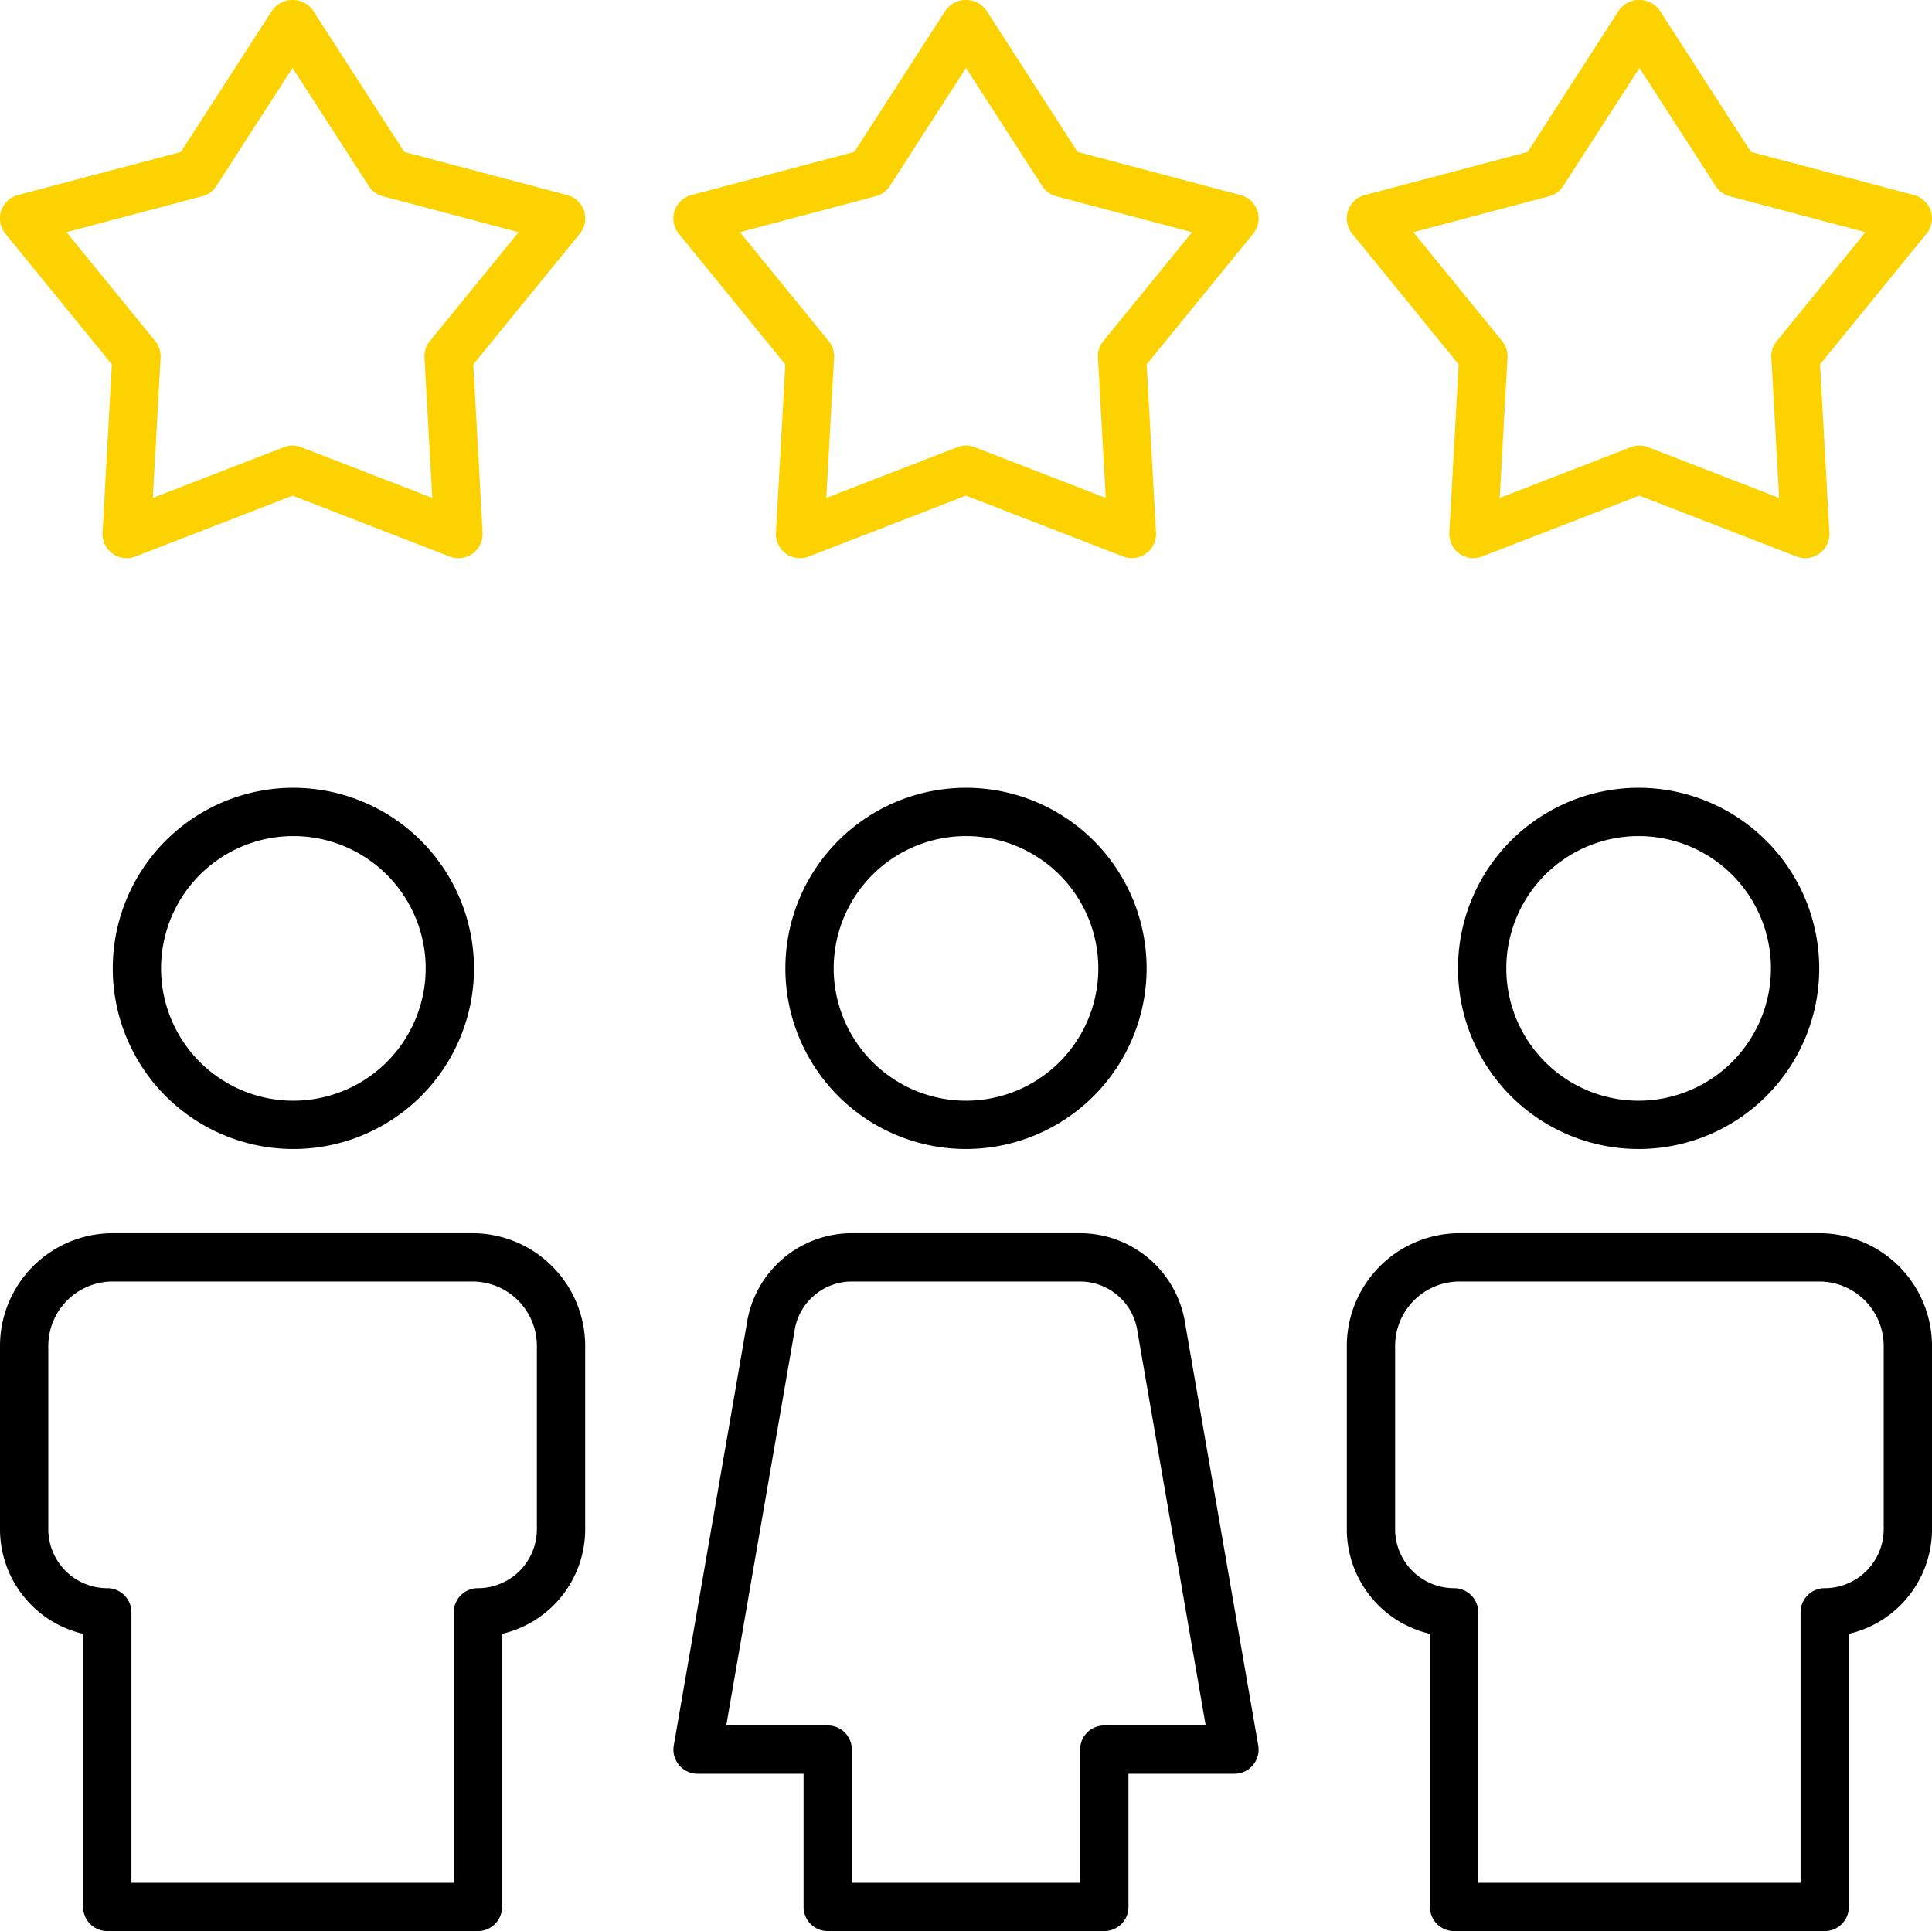 <svg xmlns="http://www.w3.org/2000/svg" width="80" height="79.97" viewBox="0 0 80 79.97">
  <g id="employers" transform="translate(-10 -10.03)">
    <path id="Path_2953" data-name="Path 2953" d="M22.148,42.655a7.479,7.479,0,1,0,7.479,7.479A7.487,7.487,0,0,0,22.148,42.655Zm0,12.958a5.479,5.479,0,1,1,5.479-5.479A5.485,5.485,0,0,1,22.148,55.613Z"/>
    <path id="Path_2954" data-name="Path 2954" d="M57.479,50.134A7.479,7.479,0,1,0,50,57.613,7.487,7.487,0,0,0,57.479,50.134Zm-12.958,0A5.479,5.479,0,1,1,50,55.613,5.485,5.485,0,0,1,44.521,50.134Z"/>
    <path id="Path_2955" data-name="Path 2955" d="M77.852,42.655a7.479,7.479,0,1,0,7.479,7.479A7.487,7.487,0,0,0,77.852,42.655Zm0,12.958a5.479,5.479,0,1,1,5.479-5.479A5.485,5.485,0,0,1,77.852,55.613Z"/>
    <path id="Path_2956" data-name="Path 2956" d="M13.442,77.69V89a1,1,0,0,0,1,1H29.789a1,1,0,0,0,1-1V77.69a4.447,4.447,0,0,0,3.442-4.325v-7.6A4.673,4.673,0,0,0,29.562,61.1H14.669A4.673,4.673,0,0,0,10,65.761v7.6A4.447,4.447,0,0,0,13.442,77.69ZM12,65.761A2.67,2.67,0,0,1,14.669,63.1H29.562a2.67,2.67,0,0,1,2.669,2.665v7.6A2.443,2.443,0,0,1,29.789,75.8a1,1,0,0,0-1,1V88H15.442V76.8a1,1,0,0,0-1-1A2.443,2.443,0,0,1,12,73.366Z"/>
    <path id="Path_2957" data-name="Path 2957" d="M85.331,61.1H70.438a4.673,4.673,0,0,0-4.669,4.665v7.6a4.447,4.447,0,0,0,3.442,4.325V89a1,1,0,0,0,1,1H85.558a1,1,0,0,0,1-1V77.69A4.447,4.447,0,0,0,90,73.366v-7.6A4.673,4.673,0,0,0,85.331,61.1ZM88,73.366A2.443,2.443,0,0,1,85.558,75.8a1,1,0,0,0-1,1V88H71.211V76.8a1,1,0,0,0-1-1,2.443,2.443,0,0,1-2.442-2.438v-7.6A2.67,2.67,0,0,1,70.438,63.1H85.331A2.67,2.67,0,0,1,88,65.761Z"/>
    <path id="Path_2958" data-name="Path 2958" d="M44.273,90H55.727a1,1,0,0,0,1-1V83.484h4.389a1,1,0,0,0,.985-1.17L59.078,64.859A4.408,4.408,0,0,0,54.735,61.1h-9.47a4.4,4.4,0,0,0-4.339,3.735L37.9,82.314a1,1,0,0,0,.985,1.17h4.389V89A1,1,0,0,0,44.273,90Zm-4.2-8.516L42.9,65.143A2.4,2.4,0,0,1,45.265,63.1h9.47A2.406,2.406,0,0,1,57.1,65.171l2.825,16.313h-4.2a1,1,0,0,0-1,1V88H45.273V82.484a1,1,0,0,0-1-1Z"/>
    <path id="Path_2959" data-name="Path 2959" d="M34.183,18.767a1,1,0,0,0-.7-.658L26.74,16.323l-3.784-5.865a1.038,1.038,0,0,0-1.681,0l-3.784,5.865-6.747,1.787a1,1,0,0,0-.52,1.6l4.408,5.411-.386,6.969a1,1,0,0,0,1.36.988l6.509-2.521,6.508,2.521a1,1,0,0,0,1.36-.988L29.6,25.119l4.409-5.411A1,1,0,0,0,34.183,18.767ZM27.8,24.156a1,1,0,0,0-.223.687l.322,5.808-5.424-2.1a1,1,0,0,0-.722,0l-5.425,2.1.322-5.808a1,1,0,0,0-.223-.687l-3.674-4.51,5.623-1.489a1,1,0,0,0,.584-.425l3.154-4.888,3.154,4.888a1,1,0,0,0,.584.425l5.623,1.489Z" fill="#fcd200"/>
    <path id="Path_2960" data-name="Path 2960" d="M62.067,18.767a1,1,0,0,0-.7-.658l-6.747-1.787L50.84,10.458a1.038,1.038,0,0,0-1.681,0l-3.784,5.865-6.747,1.787a1,1,0,0,0-.52,1.6l4.409,5.411-.386,6.969a1,1,0,0,0,1.36.988L50,30.555l6.508,2.521a1,1,0,0,0,1.36-.988l-.386-6.969,4.409-5.411A1,1,0,0,0,62.067,18.767Zm-6.38,5.389a1,1,0,0,0-.223.687l.322,5.808-5.424-2.1a1,1,0,0,0-.723,0l-5.424,2.1.322-5.808a1,1,0,0,0-.223-.687l-3.674-4.51,5.623-1.489a1,1,0,0,0,.584-.425L50,12.845l3.154,4.888a1,1,0,0,0,.584.425l5.623,1.489Z" fill="#fcd200"/>
    <path id="Path_2961" data-name="Path 2961" d="M89.951,18.767a1,1,0,0,0-.7-.658l-6.747-1.787-3.784-5.865a1.038,1.038,0,0,0-1.681,0L73.26,16.323l-6.747,1.787a1,1,0,0,0-.52,1.6L70.4,25.119l-.386,6.969a1,1,0,0,0,1.36.988l6.508-2.521,6.509,2.521a1,1,0,0,0,1.36-.988l-.386-6.969,4.408-5.411A1,1,0,0,0,89.951,18.767Zm-6.379,5.389a1,1,0,0,0-.223.687l.322,5.808-5.425-2.1a1,1,0,0,0-.722,0l-5.424,2.1.322-5.808a1,1,0,0,0-.223-.687l-3.674-4.51,5.623-1.489a1,1,0,0,0,.584-.425l3.154-4.888,3.154,4.888a1,1,0,0,0,.584.425l5.623,1.489Z" fill="#fcd200"/>
  </g>
</svg>
